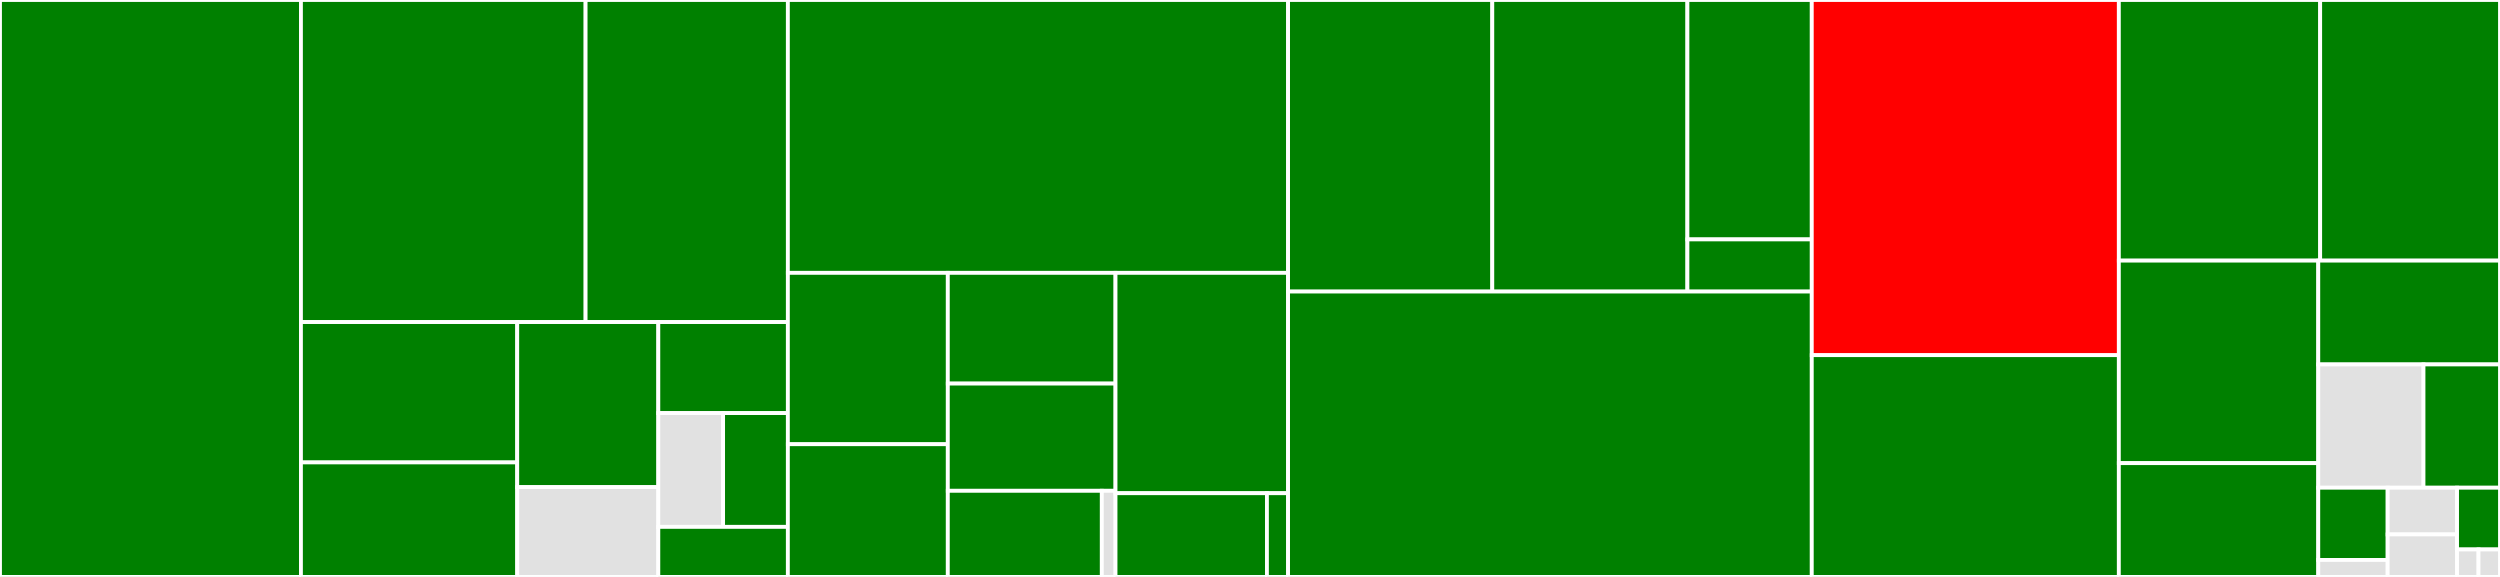 <svg baseProfile="full" width="650" height="150" viewBox="0 0 650 150" version="1.1"
xmlns="http://www.w3.org/2000/svg" xmlns:ev="http://www.w3.org/2001/xml-events"
xmlns:xlink="http://www.w3.org/1999/xlink">

<rect x="0" y="0" width="650" height="150" fill="#333333" stroke="none"/>

<style>rect.s{mask:url(#mask);}</style>
<defs>
  <pattern id="white" width="4" height="4" patternUnits="userSpaceOnUse" patternTransform="rotate(45)">
    <rect width="2" height="2" transform="translate(0,0)" fill="white"></rect>
  </pattern>
  <mask id="mask">
    <rect x="0" y="0" width="100%" height="100%" fill="url(#white)"></rect>
  </mask>
</defs>

<rect x="0" y="0" width="78.244" height="150.0" fill="green" stroke="white" stroke-width="1" class=" tooltipped" data-content="mps/abstractmps.jl"><title>mps/abstractmps.jl</title></rect>
<rect x="78.244" y="0" width="74.008" height="83.736" fill="green" stroke="white" stroke-width="1" class=" tooltipped" data-content="mps/mpo.jl"><title>mps/mpo.jl</title></rect>
<rect x="152.253" y="0" width="52.591" height="83.736" fill="green" stroke="white" stroke-width="1" class=" tooltipped" data-content="mps/mps.jl"><title>mps/mps.jl</title></rect>
<rect x="78.244" y="83.736" width="56.233" height="36.499" fill="green" stroke="white" stroke-width="1" class=" tooltipped" data-content="mps/dmrg.jl"><title>mps/dmrg.jl</title></rect>
<rect x="78.244" y="120.234" width="56.233" height="29.766" fill="green" stroke="white" stroke-width="1" class=" tooltipped" data-content="mps/projmpo.jl"><title>mps/projmpo.jl</title></rect>
<rect x="134.477" y="83.736" width="36.687" height="42.909" fill="green" stroke="white" stroke-width="1" class=" tooltipped" data-content="mps/sweeps.jl"><title>mps/sweeps.jl</title></rect>
<rect x="134.477" y="126.645" width="36.687" height="23.355" fill="#e1e1e1" stroke="white" stroke-width="1" class=" tooltipped" data-content="mps/observer.jl"><title>mps/observer.jl</title></rect>
<rect x="171.164" y="83.736" width="33.68" height="23.666" fill="green" stroke="white" stroke-width="1" class=" tooltipped" data-content="mps/projmps.jl"><title>mps/projmps.jl</title></rect>
<rect x="171.164" y="107.401" width="16.84" height="29.582" fill="#e1e1e1" stroke="white" stroke-width="1" class=" tooltipped" data-content="mps/deprecated.jl"><title>mps/deprecated.jl</title></rect>
<rect x="188.004" y="107.401" width="16.84" height="29.582" fill="green" stroke="white" stroke-width="1" class=" tooltipped" data-content="mps/projmposum.jl"><title>mps/projmposum.jl</title></rect>
<rect x="171.164" y="136.984" width="33.68" height="13.016" fill="green" stroke="white" stroke-width="1" class=" tooltipped" data-content="mps/projmpo_mps.jl"><title>mps/projmpo_mps.jl</title></rect>
<rect x="204.844" y="0" width="130.053" height="70.94" fill="green" stroke="white" stroke-width="1" class=" tooltipped" data-content="physics/autompo.jl"><title>physics/autompo.jl</title></rect>
<rect x="204.844" y="70.94" width="41.587" height="44.561" fill="green" stroke="white" stroke-width="1" class=" tooltipped" data-content="physics/site_types/electron.jl"><title>physics/site_types/electron.jl</title></rect>
<rect x="204.844" y="115.501" width="41.587" height="34.499" fill="green" stroke="white" stroke-width="1" class=" tooltipped" data-content="physics/site_types/tj.jl"><title>physics/site_types/tj.jl</title></rect>
<rect x="246.43" y="70.94" width="43.603" height="28.791" fill="green" stroke="white" stroke-width="1" class=" tooltipped" data-content="physics/site_types/spinhalf.jl"><title>physics/site_types/spinhalf.jl</title></rect>
<rect x="246.43" y="99.73" width="43.603" height="27.877" fill="green" stroke="white" stroke-width="1" class=" tooltipped" data-content="physics/site_types/spinone.jl"><title>physics/site_types/spinone.jl</title></rect>
<rect x="246.43" y="127.607" width="40.044" height="22.393" fill="green" stroke="white" stroke-width="1" class=" tooltipped" data-content="physics/site_types/fermion.jl"><title>physics/site_types/fermion.jl</title></rect>
<rect x="286.474" y="127.607" width="3.559" height="22.393" fill="#e1e1e1" stroke="white" stroke-width="1" class=" tooltipped" data-content="physics/site_types/generic_sites.jl"><title>physics/site_types/generic_sites.jl</title></rect>
<rect x="290.033" y="70.94" width="44.863" height="57.296" fill="green" stroke="white" stroke-width="1" class=" tooltipped" data-content="physics/sitetype.jl"><title>physics/sitetype.jl</title></rect>
<rect x="290.033" y="128.236" width="39.37" height="21.764" fill="green" stroke="white" stroke-width="1" class=" tooltipped" data-content="physics/lattices.jl"><title>physics/lattices.jl</title></rect>
<rect x="329.403" y="128.236" width="5.493" height="21.764" fill="green" stroke="white" stroke-width="1" class=" tooltipped" data-content="physics/fermions.jl"><title>physics/fermions.jl</title></rect>
<rect x="334.897" y="0" width="53.099" height="75.805" fill="green" stroke="white" stroke-width="1" class=" tooltipped" data-content="qn/qnindex.jl"><title>qn/qnindex.jl</title></rect>
<rect x="387.995" y="0" width="50.733" height="75.805" fill="green" stroke="white" stroke-width="1" class=" tooltipped" data-content="qn/qn.jl"><title>qn/qn.jl</title></rect>
<rect x="438.728" y="0" width="32.332" height="62.246" fill="green" stroke="white" stroke-width="1" class=" tooltipped" data-content="qn/qnitensor.jl"><title>qn/qnitensor.jl</title></rect>
<rect x="438.728" y="62.246" width="32.332" height="13.559" fill="green" stroke="white" stroke-width="1" class=" tooltipped" data-content="qn/qnindexset.jl"><title>qn/qnindexset.jl</title></rect>
<rect x="334.897" y="75.805" width="136.164" height="74.195" fill="green" stroke="white" stroke-width="1" class=" tooltipped" data-content="itensor.jl"><title>itensor.jl</title></rect>
<rect x="471.061" y="0" width="79.839" height="92.346" fill="red" stroke="white" stroke-width="1" class=" tooltipped" data-content="indexset.jl"><title>indexset.jl</title></rect>
<rect x="471.061" y="92.346" width="79.839" height="57.654" fill="green" stroke="white" stroke-width="1" class=" tooltipped" data-content="decomp.jl"><title>decomp.jl</title></rect>
<rect x="550.899" y="0" width="52.344" height="67.761" fill="green" stroke="white" stroke-width="1" class=" tooltipped" data-content="broadcast.jl"><title>broadcast.jl</title></rect>
<rect x="603.243" y="0" width="46.757" height="67.761" fill="green" stroke="white" stroke-width="1" class=" tooltipped" data-content="tagset.jl"><title>tagset.jl</title></rect>
<rect x="550.899" y="67.761" width="51.852" height="52.648" fill="green" stroke="white" stroke-width="1" class=" tooltipped" data-content="index.jl"><title>index.jl</title></rect>
<rect x="550.899" y="120.409" width="51.852" height="29.591" fill="green" stroke="white" stroke-width="1" class=" tooltipped" data-content="iterativesolvers.jl"><title>iterativesolvers.jl</title></rect>
<rect x="602.751" y="67.761" width="47.249" height="26.991" fill="green" stroke="white" stroke-width="1" class=" tooltipped" data-content="smallstring.jl"><title>smallstring.jl</title></rect>
<rect x="602.751" y="94.753" width="27.354" height="32.052" fill="#e1e1e1" stroke="white" stroke-width="1" class=" tooltipped" data-content="argsdict/argsdict.jl"><title>argsdict/argsdict.jl</title></rect>
<rect x="630.106" y="94.753" width="19.894" height="32.052" fill="green" stroke="white" stroke-width="1" class=" tooltipped" data-content="global_variables.jl"><title>global_variables.jl</title></rect>
<rect x="602.751" y="126.804" width="18.04" height="18.777" fill="green" stroke="white" stroke-width="1" class=" tooltipped" data-content="packagecompile/compile.jl"><title>packagecompile/compile.jl</title></rect>
<rect x="602.751" y="145.582" width="18.04" height="4.418" fill="#e1e1e1" stroke="white" stroke-width="1" class=" tooltipped" data-content="packagecompile/precompile_itensors.jl"><title>packagecompile/precompile_itensors.jl</title></rect>
<rect x="620.792" y="126.804" width="18.04" height="12.15" fill="#e1e1e1" stroke="white" stroke-width="1" class=" tooltipped" data-content="developer_tools.jl"><title>developer_tools.jl</title></rect>
<rect x="620.792" y="138.955" width="18.04" height="11.045" fill="#e1e1e1" stroke="white" stroke-width="1" class=" tooltipped" data-content="readwrite.jl"><title>readwrite.jl</title></rect>
<rect x="638.832" y="126.804" width="11.168" height="16.058" fill="green" stroke="white" stroke-width="1" class=" tooltipped" data-content="ITensors.jl"><title>ITensors.jl</title></rect>
<rect x="638.832" y="142.863" width="5.584" height="7.137" fill="#e1e1e1" stroke="white" stroke-width="1" class=" tooltipped" data-content="not.jl"><title>not.jl</title></rect>
<rect x="644.416" y="142.863" width="5.584" height="7.137" fill="#e1e1e1" stroke="white" stroke-width="1" class=" tooltipped" data-content="arrow.jl"><title>arrow.jl</title></rect>
</svg>